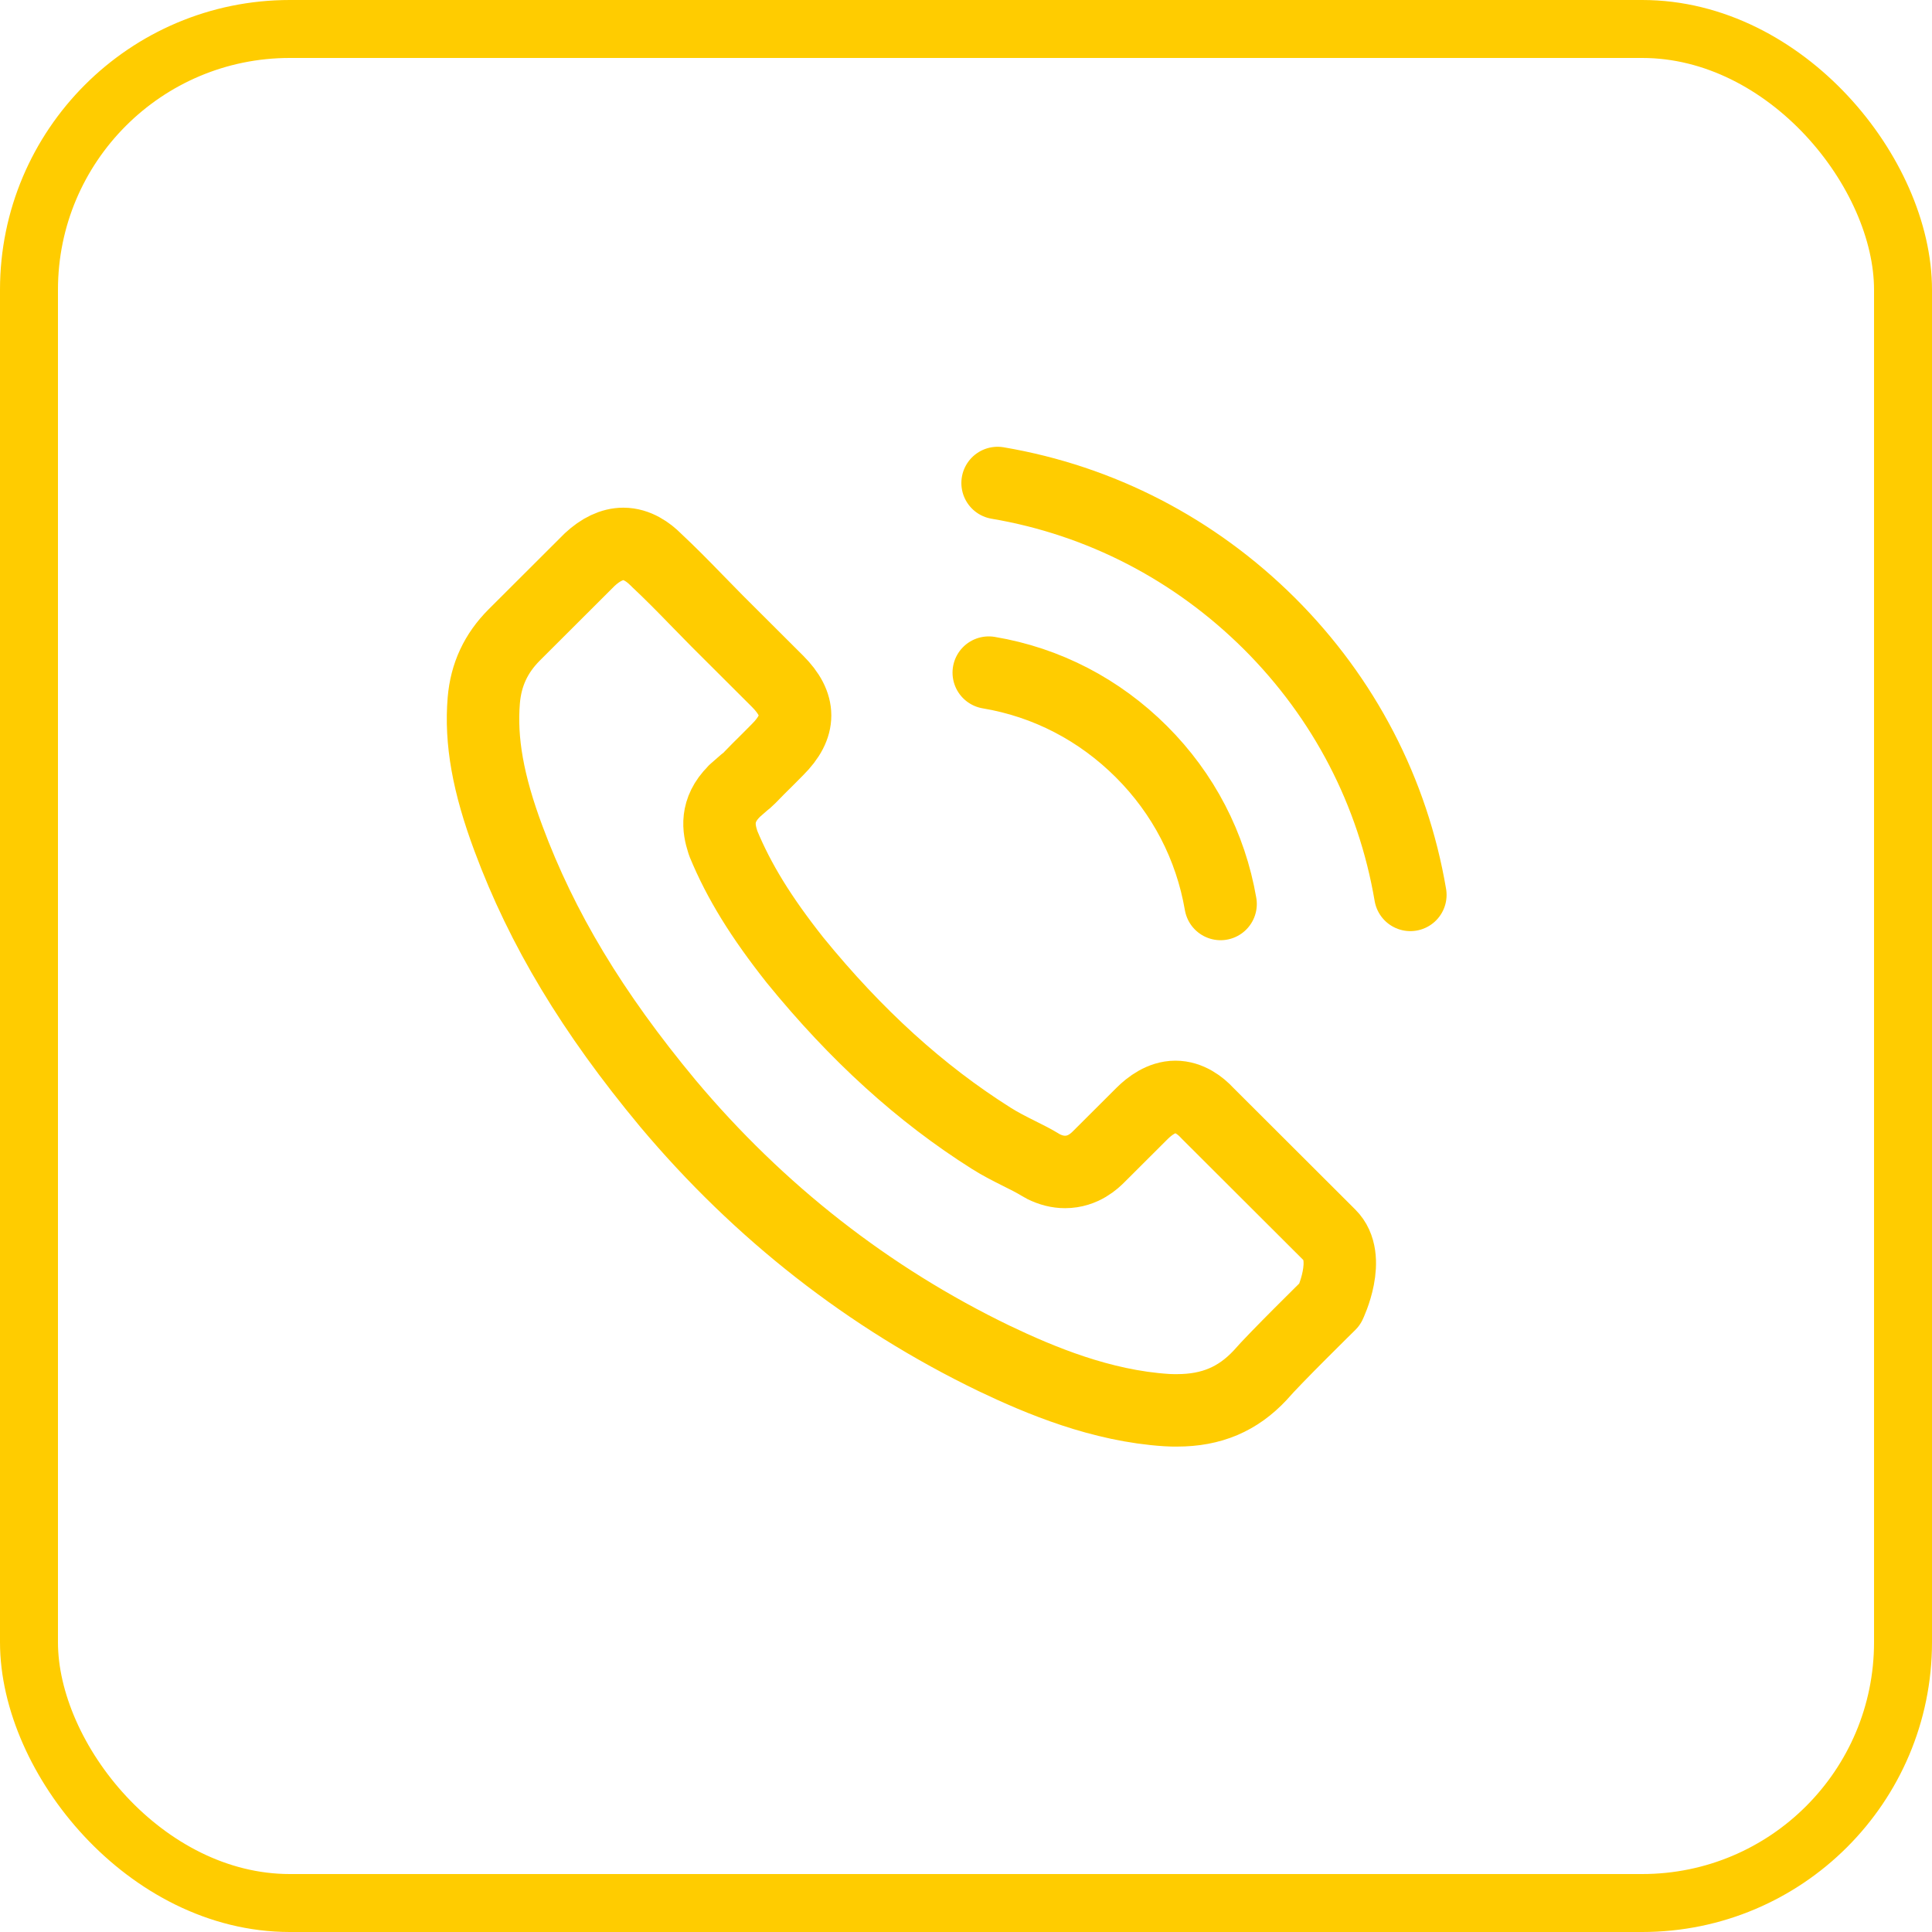 <?xml version="1.0" encoding="UTF-8"?> <svg xmlns="http://www.w3.org/2000/svg" width="40" height="40" viewBox="0 0 40 40" fill="none"><rect x="0.6" y="0.6" width="38.8" height="38.8" rx="5.4" stroke="#FFCC00" stroke-width="1.2"></rect><path d="M20.471 13.926C21.671 14.127 22.761 14.694 23.631 15.562C24.501 16.43 25.064 17.518 25.271 18.716M20.654 10C22.788 10.361 24.735 11.371 26.283 12.911C27.831 14.456 28.838 16.398 29.2 18.528M27.533 27.002C27.533 27.002 26.374 28.14 26.09 28.473C25.628 28.967 25.083 29.2 24.368 29.2C24.3 29.2 24.226 29.2 24.158 29.195C22.797 29.109 21.534 28.578 20.586 28.126C17.993 26.874 15.717 25.096 13.826 22.843C12.264 20.964 11.22 19.227 10.528 17.363C10.103 16.225 9.947 15.338 10.016 14.502C10.061 13.967 10.268 13.524 10.648 13.144L12.209 11.586C12.434 11.376 12.672 11.261 12.905 11.261C13.194 11.261 13.428 11.435 13.574 11.581C13.579 11.586 13.583 11.591 13.588 11.595C13.867 11.856 14.133 12.125 14.412 12.413C14.554 12.559 14.701 12.706 14.847 12.857L16.097 14.104C16.583 14.589 16.583 15.037 16.097 15.521C15.965 15.653 15.836 15.786 15.704 15.914C15.319 16.307 15.621 16.006 15.223 16.362C15.213 16.371 15.204 16.376 15.2 16.385C14.806 16.778 14.879 17.162 14.962 17.422C14.966 17.436 14.971 17.45 14.975 17.463C15.3 18.25 15.758 18.99 16.455 19.872L16.459 19.877C17.723 21.43 19.056 22.642 20.526 23.569C20.714 23.688 20.906 23.784 21.089 23.876C21.254 23.958 21.41 24.036 21.543 24.118C21.561 24.127 21.579 24.141 21.598 24.15C21.753 24.227 21.9 24.264 22.051 24.264C22.431 24.264 22.669 24.026 22.747 23.949L23.645 23.053C23.8 22.898 24.048 22.71 24.336 22.71C24.62 22.71 24.854 22.888 24.996 23.044C25 23.048 25 23.048 25.005 23.053L27.528 25.571C28 26.037 27.533 27.002 27.533 27.002Z" stroke="#FFCC00" stroke-width="1.5" stroke-linecap="round" stroke-linejoin="round"></path></svg> 